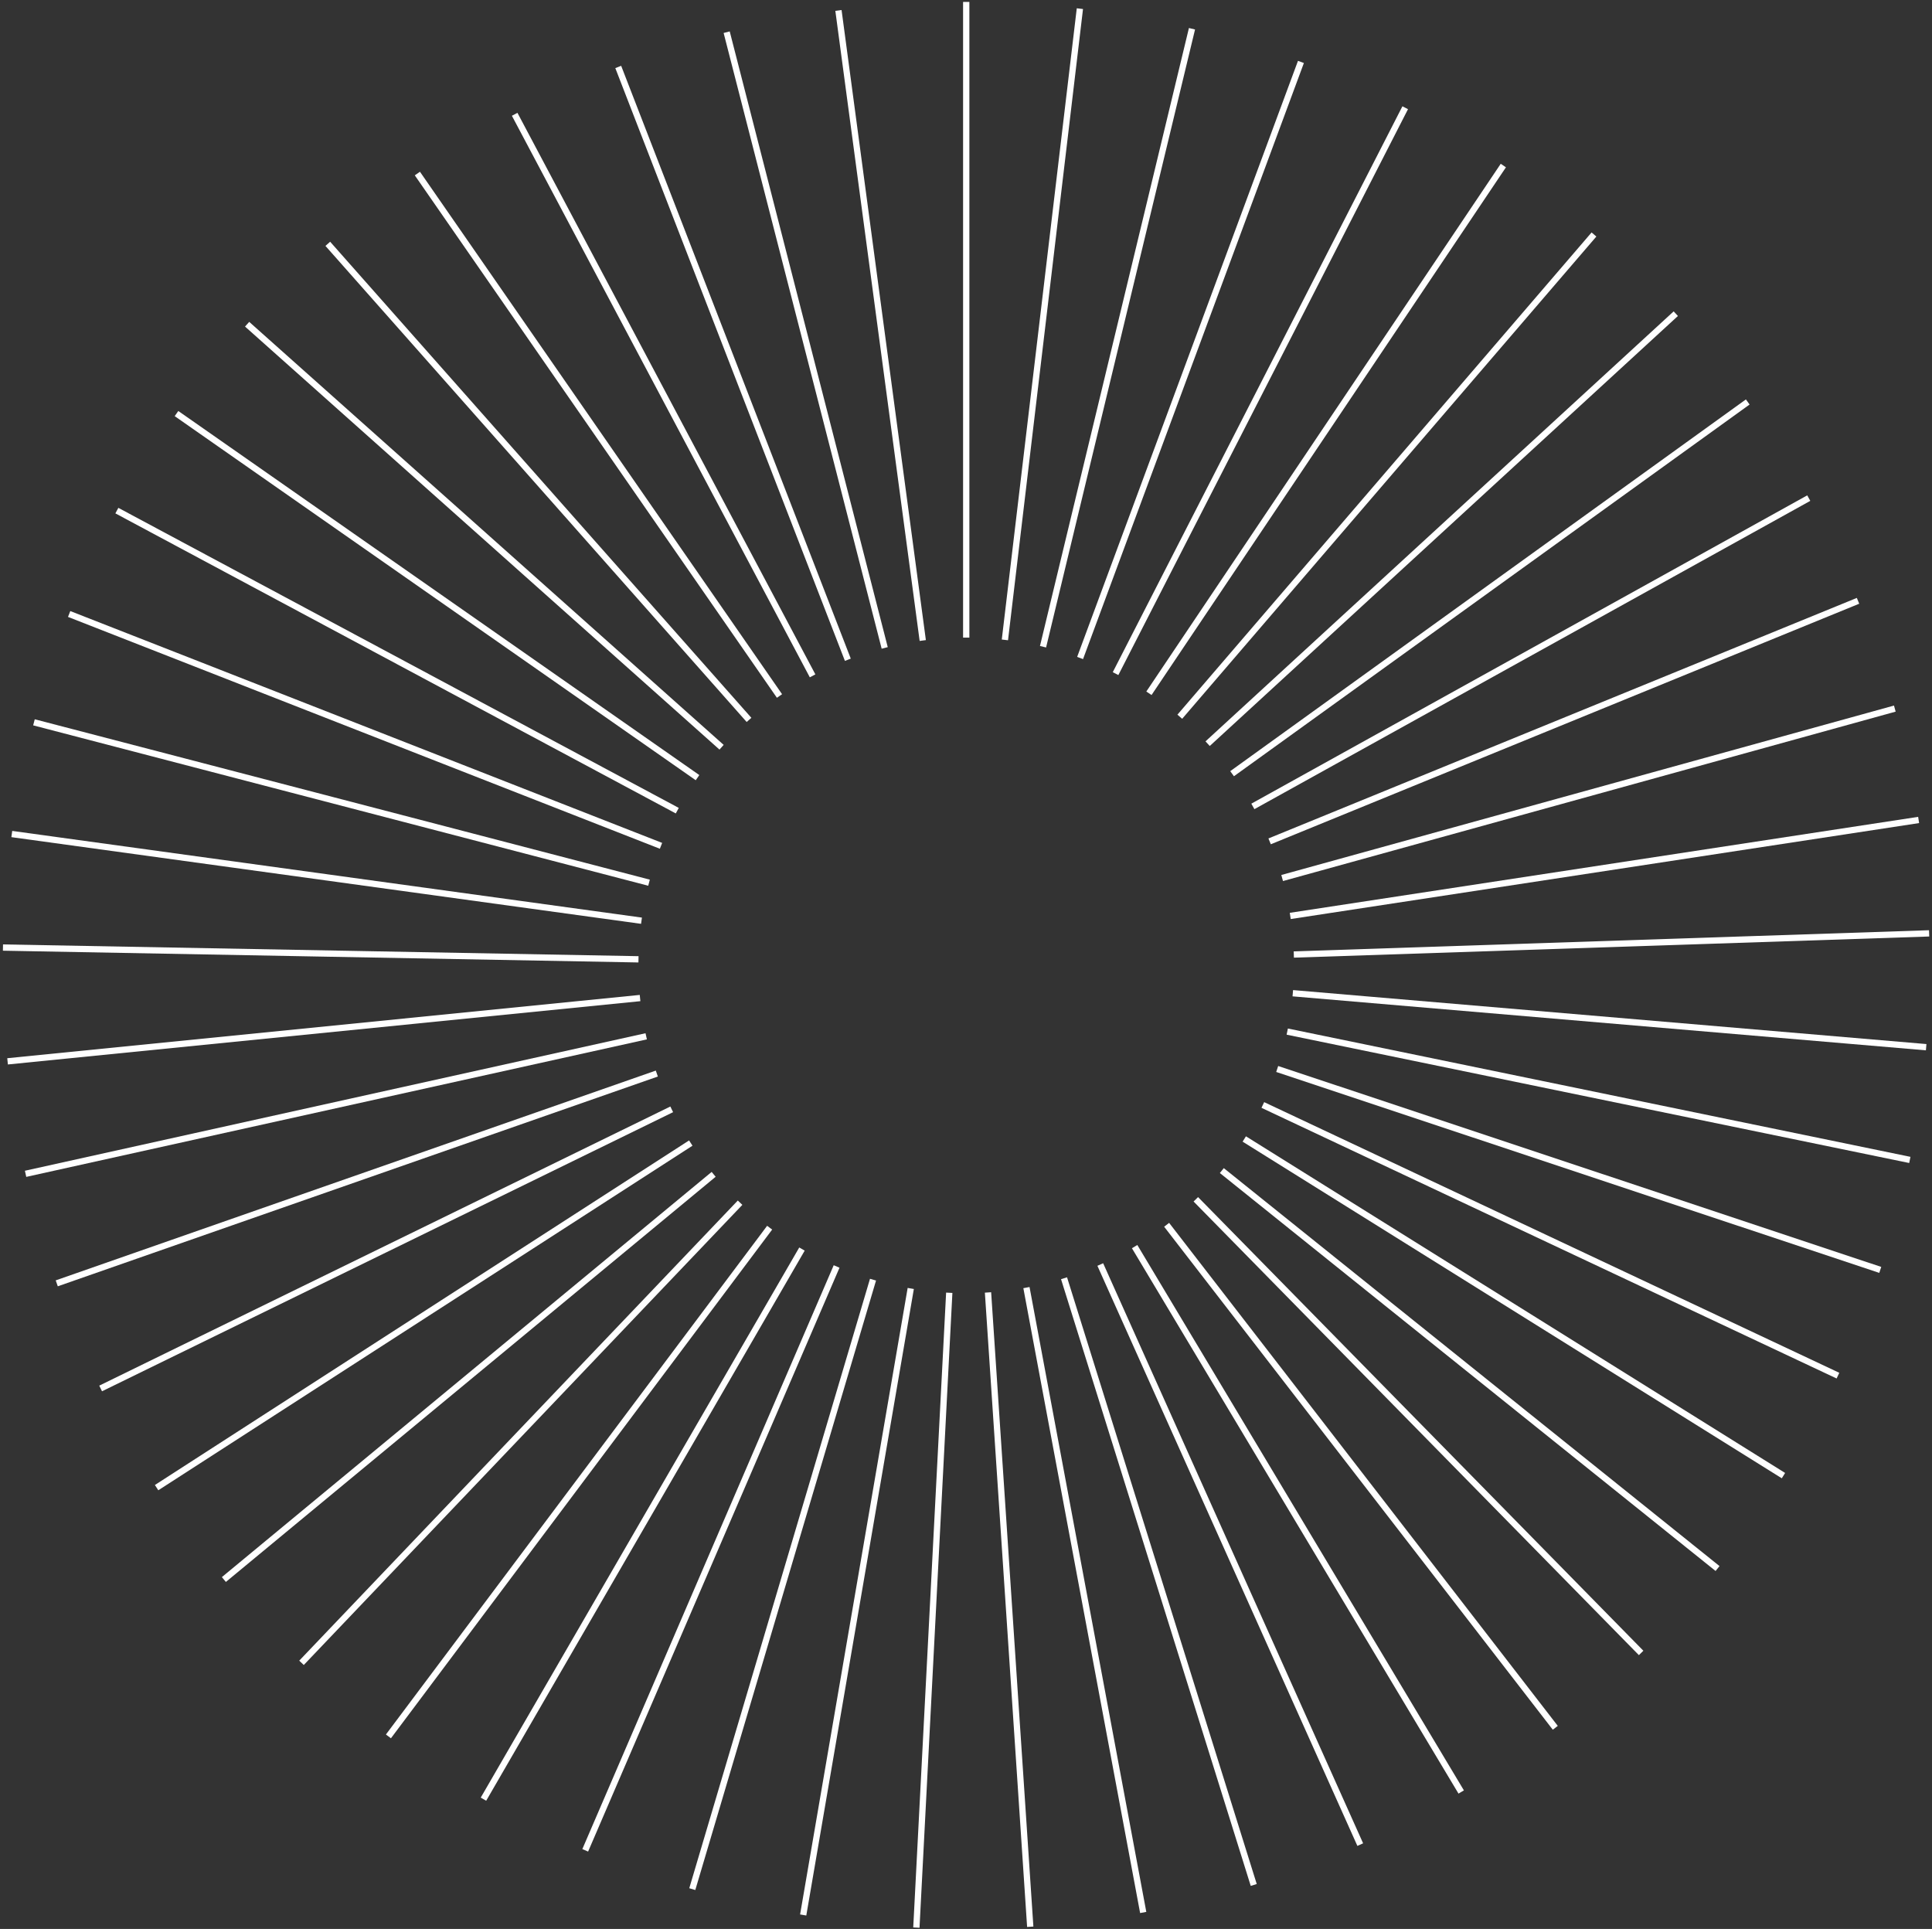 <svg width="615" height="614" viewBox="0 0 615 614" fill="none" xmlns="http://www.w3.org/2000/svg">
<rect x="0" y="0" width="615" height="614" fill="#333333" stroke="none"/>
<path d="M307.571 202.959V0.611" stroke="white" stroke-width="2" stroke-miterlimit="10"/>
<path d="M319.883 203.681L343.753 2.756" stroke="white" stroke-width="2" stroke-miterlimit="10"/>
<path d="M332.019 205.859L379.436 9.156" stroke="white" stroke-width="2" stroke-miterlimit="10"/>
<path d="M343.82 209.448L414.118 19.713" stroke="white" stroke-width="2" stroke-miterlimit="10"/>
<path d="M355.11 214.416L447.311 34.293" stroke="white" stroke-width="2" stroke-miterlimit="10"/>
<path d="M365.734 220.672L478.548 52.695" stroke="white" stroke-width="2" stroke-miterlimit="10"/>
<path d="M375.557 228.14L507.396 74.643" stroke="white" stroke-width="2" stroke-miterlimit="10"/>
<path d="M384.414 236.719L533.444 99.846" stroke="white" stroke-width="2" stroke-miterlimit="10"/>
<path d="M392.204 246.275L556.347 127.949" stroke="white" stroke-width="2" stroke-miterlimit="10"/>
<path d="M398.816 256.687L575.772 158.553" stroke="white" stroke-width="2" stroke-miterlimit="10"/>
<path d="M404.15 267.811L591.451 191.246" stroke="white" stroke-width="2" stroke-miterlimit="10"/>
<path d="M408.139 279.48L603.164 225.551" stroke="white" stroke-width="2" stroke-miterlimit="10"/>
<path d="M410.717 291.548L610.743 261" stroke="white" stroke-width="2" stroke-miterlimit="10"/>
<path d="M411.851 303.828L614.088 297.094" stroke="white" stroke-width="2" stroke-miterlimit="10"/>
<path d="M411.529 316.15L613.143 333.33" stroke="white" stroke-width="2" stroke-miterlimit="10"/>
<path d="M409.762 328.363L607.942 369.213" stroke="white" stroke-width="2" stroke-miterlimit="10"/>
<path d="M406.561 340.266L598.53 404.218" stroke="white" stroke-width="2" stroke-miterlimit="10"/>
<path d="M401.983 351.723L585.062 437.878" stroke="white" stroke-width="2" stroke-miterlimit="10"/>
<path d="M396.082 362.545L567.715 469.703" stroke="white" stroke-width="2" stroke-miterlimit="10"/>
<path d="M388.937 372.604L546.735 499.275" stroke="white" stroke-width="2" stroke-miterlimit="10"/>
<path d="M380.658 381.748L522.409 526.144" stroke="white" stroke-width="2" stroke-miterlimit="10"/>
<path d="M371.368 389.861L495.084 549.971" stroke="white" stroke-width="2" stroke-miterlimit="10"/>
<path d="M361.178 396.807L465.135 570.406" stroke="white" stroke-width="2" stroke-miterlimit="10"/>
<path d="M350.243 402.508L432.998 587.153" stroke="white" stroke-width="2" stroke-miterlimit="10"/>
<path d="M338.708 406.873L399.094 599.998" stroke="white" stroke-width="2" stroke-miterlimit="10"/>
<path d="M326.74 409.852L363.911 608.755" stroke="white" stroke-width="2" stroke-miterlimit="10"/>
<path d="M314.505 411.396L327.951 613.3" stroke="white" stroke-width="2" stroke-miterlimit="10"/>
<path d="M302.17 411.496L291.702 613.566" stroke="white" stroke-width="2" stroke-miterlimit="10"/>
<path d="M289.913 410.129L255.675 609.554" stroke="white" stroke-width="2" stroke-miterlimit="10"/>
<path d="M277.9 407.33L220.371 601.321" stroke="white" stroke-width="2" stroke-miterlimit="10"/>
<path d="M266.31 403.129L186.289 588.975" stroke="white" stroke-width="2" stroke-miterlimit="10"/>
<path d="M255.286 397.584L153.896 572.695" stroke="white" stroke-width="2" stroke-miterlimit="10"/>
<path d="M244.996 390.783L123.648 552.704" stroke="white" stroke-width="2" stroke-miterlimit="10"/>
<path d="M235.584 382.826L95.977 529.289" stroke="white" stroke-width="2" stroke-miterlimit="10"/>
<path d="M227.172 373.803L71.263 502.775" stroke="white" stroke-width="2" stroke-miterlimit="10"/>
<path d="M219.893 363.846L49.849 473.526" stroke="white" stroke-width="2" stroke-miterlimit="10"/>
<path d="M213.826 353.111L32.036 441.956" stroke="white" stroke-width="2" stroke-miterlimit="10"/>
<path d="M209.081 341.721L18.067 408.496" stroke="white" stroke-width="2" stroke-miterlimit="10"/>
<path d="M205.702 329.863L8.144 373.635" stroke="white" stroke-width="2" stroke-miterlimit="10"/>
<path d="M203.747 317.686L2.41 337.833" stroke="white" stroke-width="2" stroke-miterlimit="10"/>
<path d="M203.246 305.36L0.943 301.615" stroke="white" stroke-width="2" stroke-miterlimit="10"/>
<path d="M204.202 293.071L3.755 265.479" stroke="white" stroke-width="2" stroke-miterlimit="10"/>
<path d="M206.602 280.969L10.811 229.918" stroke="white" stroke-width="2" stroke-miterlimit="10"/>
<path d="M210.414 269.234L22.012 195.436" stroke="white" stroke-width="2" stroke-miterlimit="10"/>
<path d="M215.593 258.043L37.203 162.531" stroke="white" stroke-width="2" stroke-miterlimit="10"/>
<path d="M222.038 247.531L56.183 131.639" stroke="white" stroke-width="2" stroke-miterlimit="10"/>
<path d="M229.694 237.852L78.664 103.201" stroke="white" stroke-width="2" stroke-miterlimit="10"/>
<path d="M238.429 229.151L104.345 77.609" stroke="white" stroke-width="2" stroke-miterlimit="10"/>
<path d="M248.13 221.539L132.86 55.24" stroke="white" stroke-width="2" stroke-miterlimit="10"/>
<path d="M258.665 215.128L163.83 36.383" stroke="white" stroke-width="2" stroke-miterlimit="10"/>
<path d="M269.888 210.005L196.801 21.314" stroke="white" stroke-width="2" stroke-miterlimit="10"/>
<path d="M281.623 206.238L231.317 10.246" stroke="white" stroke-width="2" stroke-miterlimit="10"/>
<path d="M293.736 203.881L266.899 3.322" stroke="white" stroke-width="2" stroke-miterlimit="10"/>
</svg>
